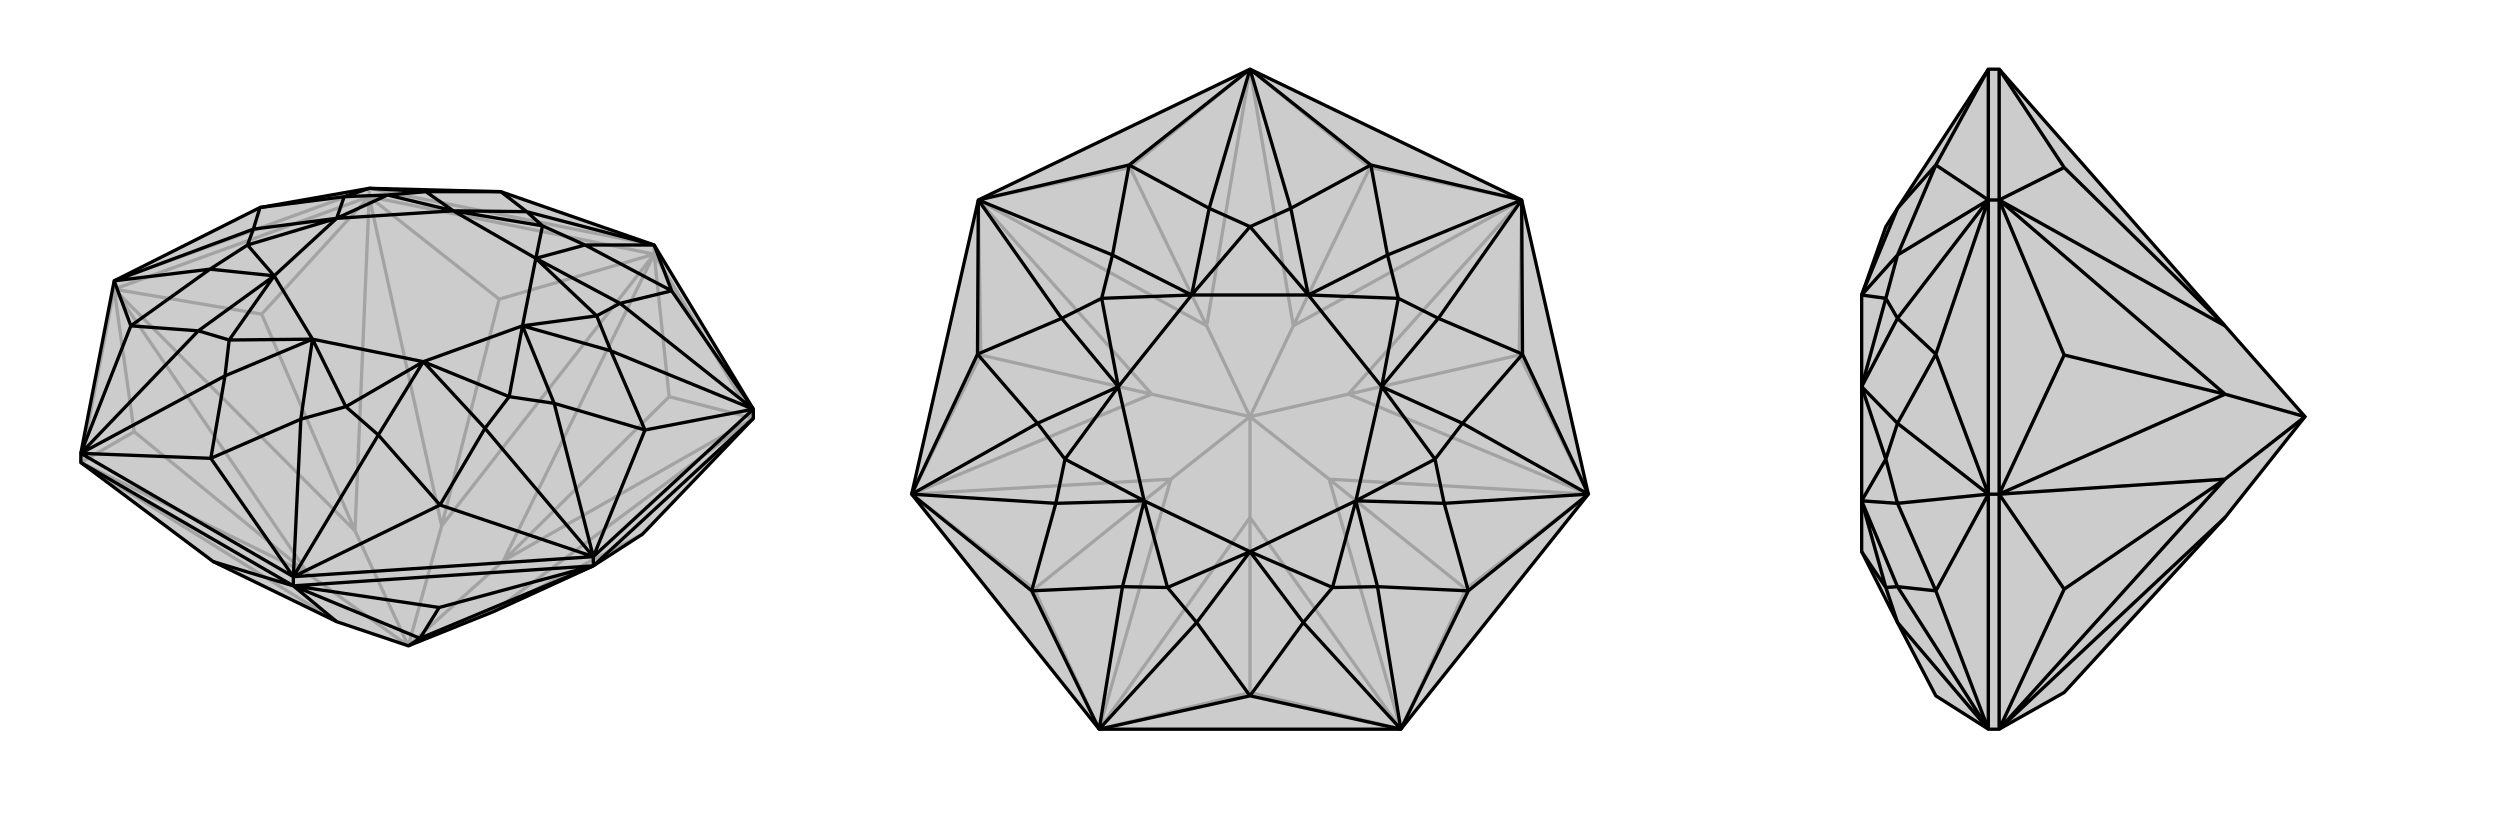 <svg xmlns="http://www.w3.org/2000/svg" viewBox="0 0 3000 1000">
    <g stroke="currentColor" stroke-width="4" fill="none" transform="translate(-10 58)">
        <path fill="currentColor" stroke="none" fill-opacity=".2" d="M266,616L414,688L500,717L602,676L722,621L781,583L914,444L914,433L795,236L611,172L453,168L322,191L147,279L107,486L107,497z" />
<path stroke-opacity=".2" d="M171,460L380,631M324,319L436,579M609,301L540,573M813,418L614,615M781,583L602,676M147,289L147,279M453,178L453,168M795,247L795,236M107,497L171,460M147,289L171,460M107,497L147,289M147,289L324,319M453,178L324,319M147,289L453,178M453,178L609,301M609,301L795,247M453,178L795,247M795,247L813,418M914,444L813,418M914,444L795,247M107,497L414,688M107,497L380,631M147,289L380,631M147,289L436,579M380,631L500,717M453,178L436,579M453,178L540,573M436,579L500,717M795,247L540,573M795,247L614,615M540,573L500,717M914,444L614,615M914,444L602,676M500,717L614,615M795,236L453,168M453,168L147,279" />
<path d="M266,616L414,688L500,717L602,676L722,621L781,583L914,444L914,433L795,236L611,172L453,168L322,191L147,279L107,486L107,497z" />
<path d="M537,671L514,708M362,645L362,634M722,621L722,610M362,645L266,616M107,497L362,645M914,444L722,621M722,621L537,671M362,645L537,671M362,645L722,621M722,621L514,708M362,645L514,708M362,645L414,688M500,717L514,708M362,634L107,486M362,634L722,610M722,610L914,433M362,634L263,492M362,634L538,548M722,610L538,548M722,610L784,458M914,433L784,458M914,433L816,291M795,236L816,291M147,279L167,333M107,486L167,333M107,486L263,492M362,634L371,445M362,634L464,464M722,610L592,456M722,610L675,426M914,433L743,363M914,433L754,306M795,236L712,236M795,236L642,196M453,168L521,172M453,168L423,178M147,279L314,217M147,279L262,265M107,486L248,339M107,486L280,393M263,492L371,445M263,492L280,393M538,548L464,464M538,548L592,456M784,458L675,426M784,458L743,363M816,291L754,306M816,291L712,236M611,172L642,196M611,172L521,172M322,191L423,178M322,191L314,217M167,333L262,265M167,333L248,339M371,445L425,430M371,445L385,349M464,464L425,430M464,464L518,376M592,456L621,418M592,456L518,376M675,426L621,418M675,426L637,333M743,363L726,321M743,363L637,333M754,306L726,321M754,306L653,252M712,236L661,213M712,236L653,252M642,196L661,213M642,196L554,195M521,172L475,176M521,172L554,195M423,178L475,176M423,178L414,204M314,217L307,236M314,217L414,204M262,265L307,236M262,265L339,273M248,339L285,350M248,339L339,273M280,393L285,350M280,393L385,349M425,430L385,349M425,430L518,376M518,376L621,418M621,418L637,333M637,333L726,321M726,321L653,252M653,252L661,213M661,213L554,195M554,195L475,176M475,176L414,204M414,204L307,236M307,236L339,273M339,273L285,350M385,349L285,350M518,376L385,349M518,376L637,333M637,333L653,252M653,252L554,195M554,195L414,204M414,204L339,273M385,349L339,273" />
    </g>
    <g stroke="currentColor" stroke-width="4" fill="none" transform="translate(1000 0)">
        <path fill="currentColor" stroke="none" fill-opacity=".2" d="M906,593L826,240L500,83L174,240L94,593L319,875L681,875z" />
<path stroke-opacity=".2" d="M241,707L405,575M177,426L382,473M356,201L448,391M644,201L552,391M823,426L618,473M759,707L595,575M500,831L500,621M319,875L500,831M681,875L500,831M319,875L241,707M94,593L241,707M94,593L177,426M174,240L177,426M174,240L356,201M356,201L500,83M500,83L644,201M826,240L644,201M826,240L823,426M906,593L823,426M906,593L759,707M681,875L759,707M319,875L500,621M319,875L405,575M94,593L405,575M94,593L382,473M405,575L500,500M174,240L382,473M174,240L448,391M382,473L500,500M500,83L448,391M500,83L552,391M448,391L500,500M826,240L552,391M826,240L618,473M500,500L552,391M906,593L618,473M906,593L595,575M500,500L618,473M681,875L595,575M681,875L500,621M500,500L500,621M500,500L595,575" />
<path d="M906,593L826,240L500,83L174,240L94,593L319,875L681,875z" />
<path d="M681,875L500,835M681,875L762,709M906,593L762,709M906,593L827,425M826,240L827,425M826,240L645,198M500,83L645,198M500,83L355,198M174,240L355,198M174,240L173,425M94,593L173,425M94,593L238,709M319,875L238,709M319,875L500,835M681,875L564,747M681,875L653,704M906,593L733,604M906,593L755,508M826,240L726,382M826,240L665,306M500,83L549,250M500,83L451,250M174,240L335,306M174,240L274,382M94,593L245,508M94,593L267,604M319,875L347,704M319,875L436,747M500,835L564,747M500,835L436,747M762,709L653,704M762,709L733,604M827,425L755,508M827,425L726,382M645,198L665,306M645,198L549,250M355,198L451,250M355,198L335,306M173,425L274,382M173,425L245,508M238,709L267,604M238,709L347,704M564,747L599,705M564,747L500,662M653,704L599,705M653,704L627,601M733,604L722,551M733,604L627,601M755,508L722,551M755,508L658,464M726,382L678,358M726,382L658,464M665,306L678,358M665,306L570,354M549,250L500,272M549,250L570,354M451,250L500,272M451,250L430,354M335,306L322,358M335,306L430,354M274,382L322,358M274,382L342,464M245,508L278,551M245,508L342,464M267,604L278,551M267,604L373,601M347,704L401,705M347,704L373,601M436,747L401,705M436,747L500,662M599,705L500,662M599,705L627,601M627,601L722,551M722,551L658,464M658,464L678,358M678,358L570,354M570,354L500,272M500,272L430,354M430,354L322,358M322,358L342,464M342,464L278,551M278,551L373,601M373,601L401,705M500,662L401,705M627,601L500,662M627,601L658,464M658,464L570,354M570,354L430,354M430,354L342,464M342,464L373,601M500,662L373,601" />
    </g>
    <g stroke="currentColor" stroke-width="4" fill="none" transform="translate(2000 0)">
        <path fill="currentColor" stroke="none" fill-opacity=".2" d="M477,831L670,621L766,500L670,391L399,83L386,83L277,250L263,272L234,354L234,354L234,464L234,601L234,662L234,662L277,747L323,835L386,875L399,875z" />
<path stroke-opacity=".2" d="M477,707L670,575M477,426L670,473M477,201L670,391M399,593L386,593M399,240L386,240M399,875L477,707M399,593L477,707M399,875L399,593M399,593L477,426M399,240L477,426M399,593L399,240M399,240L477,201M477,201L399,83M399,240L399,83M399,875L670,621M399,875L670,575M399,593L670,575M399,593L670,473M670,575L766,500M399,240L670,473M399,240L670,391M670,473L766,500M386,83L386,240M386,240L386,593M386,593L386,875M386,83L323,198M386,240L323,198M386,240L323,425M386,593L323,425M386,593L323,709M386,875L323,709M386,240L277,306M386,240L277,382M386,593L277,508M386,593L277,604M386,875L277,704M386,875L277,747M323,198L277,250M323,198L277,306M323,425L277,382M323,425L277,508M323,709L277,604M323,709L277,704M277,250L234,354M277,306L263,358M277,306L234,354M277,382L263,358M277,382L234,464M277,508L263,551M277,508L234,464M277,604L263,551M277,604L234,601M277,704L263,705M277,704L234,601M277,747L263,705M234,354L263,358M263,358L234,464M234,464L263,551M263,551L234,601M234,601L263,705M234,662L263,705" />
<path d="M477,831L670,621L766,500L670,391L399,83L386,83L277,250L263,272L234,354L234,354L234,464L234,601L234,662L234,662L277,747L323,835L386,875L399,875z" />
<path d="M477,201L670,391M477,426L670,473M477,707L670,575M399,240L386,240M399,593L386,593M399,83L477,201M399,240L477,201M399,240L399,83M399,240L477,426M399,593L477,426M399,240L399,593M399,593L477,707M399,875L477,707M399,875L399,593M399,240L670,391M399,240L670,473M399,593L670,473M399,593L670,575M766,500L670,473M399,875L670,575M399,875L670,621M766,500L670,575M386,875L386,593M386,593L386,240M386,240L386,83M386,875L323,709M386,593L323,709M386,593L323,425M386,240L323,425M386,240L323,198M386,83L323,198M386,875L277,747M386,875L277,704M386,593L277,604M386,593L277,508M386,240L277,382M386,240L277,306M323,709L277,704M323,709L277,604M323,425L277,508M323,425L277,382M323,198L277,306M323,198L277,250M277,747L263,705M277,704L263,705M277,704L234,601M277,604L263,551M277,604L234,601M277,508L263,551M277,508L234,464M277,382L263,358M277,382L234,464M277,306L263,358M277,306L234,354M277,250L234,354M263,705L234,662M263,705L234,601M234,601L263,551M263,551L234,464M234,464L263,358M263,358L234,354" />
    </g>
</svg>